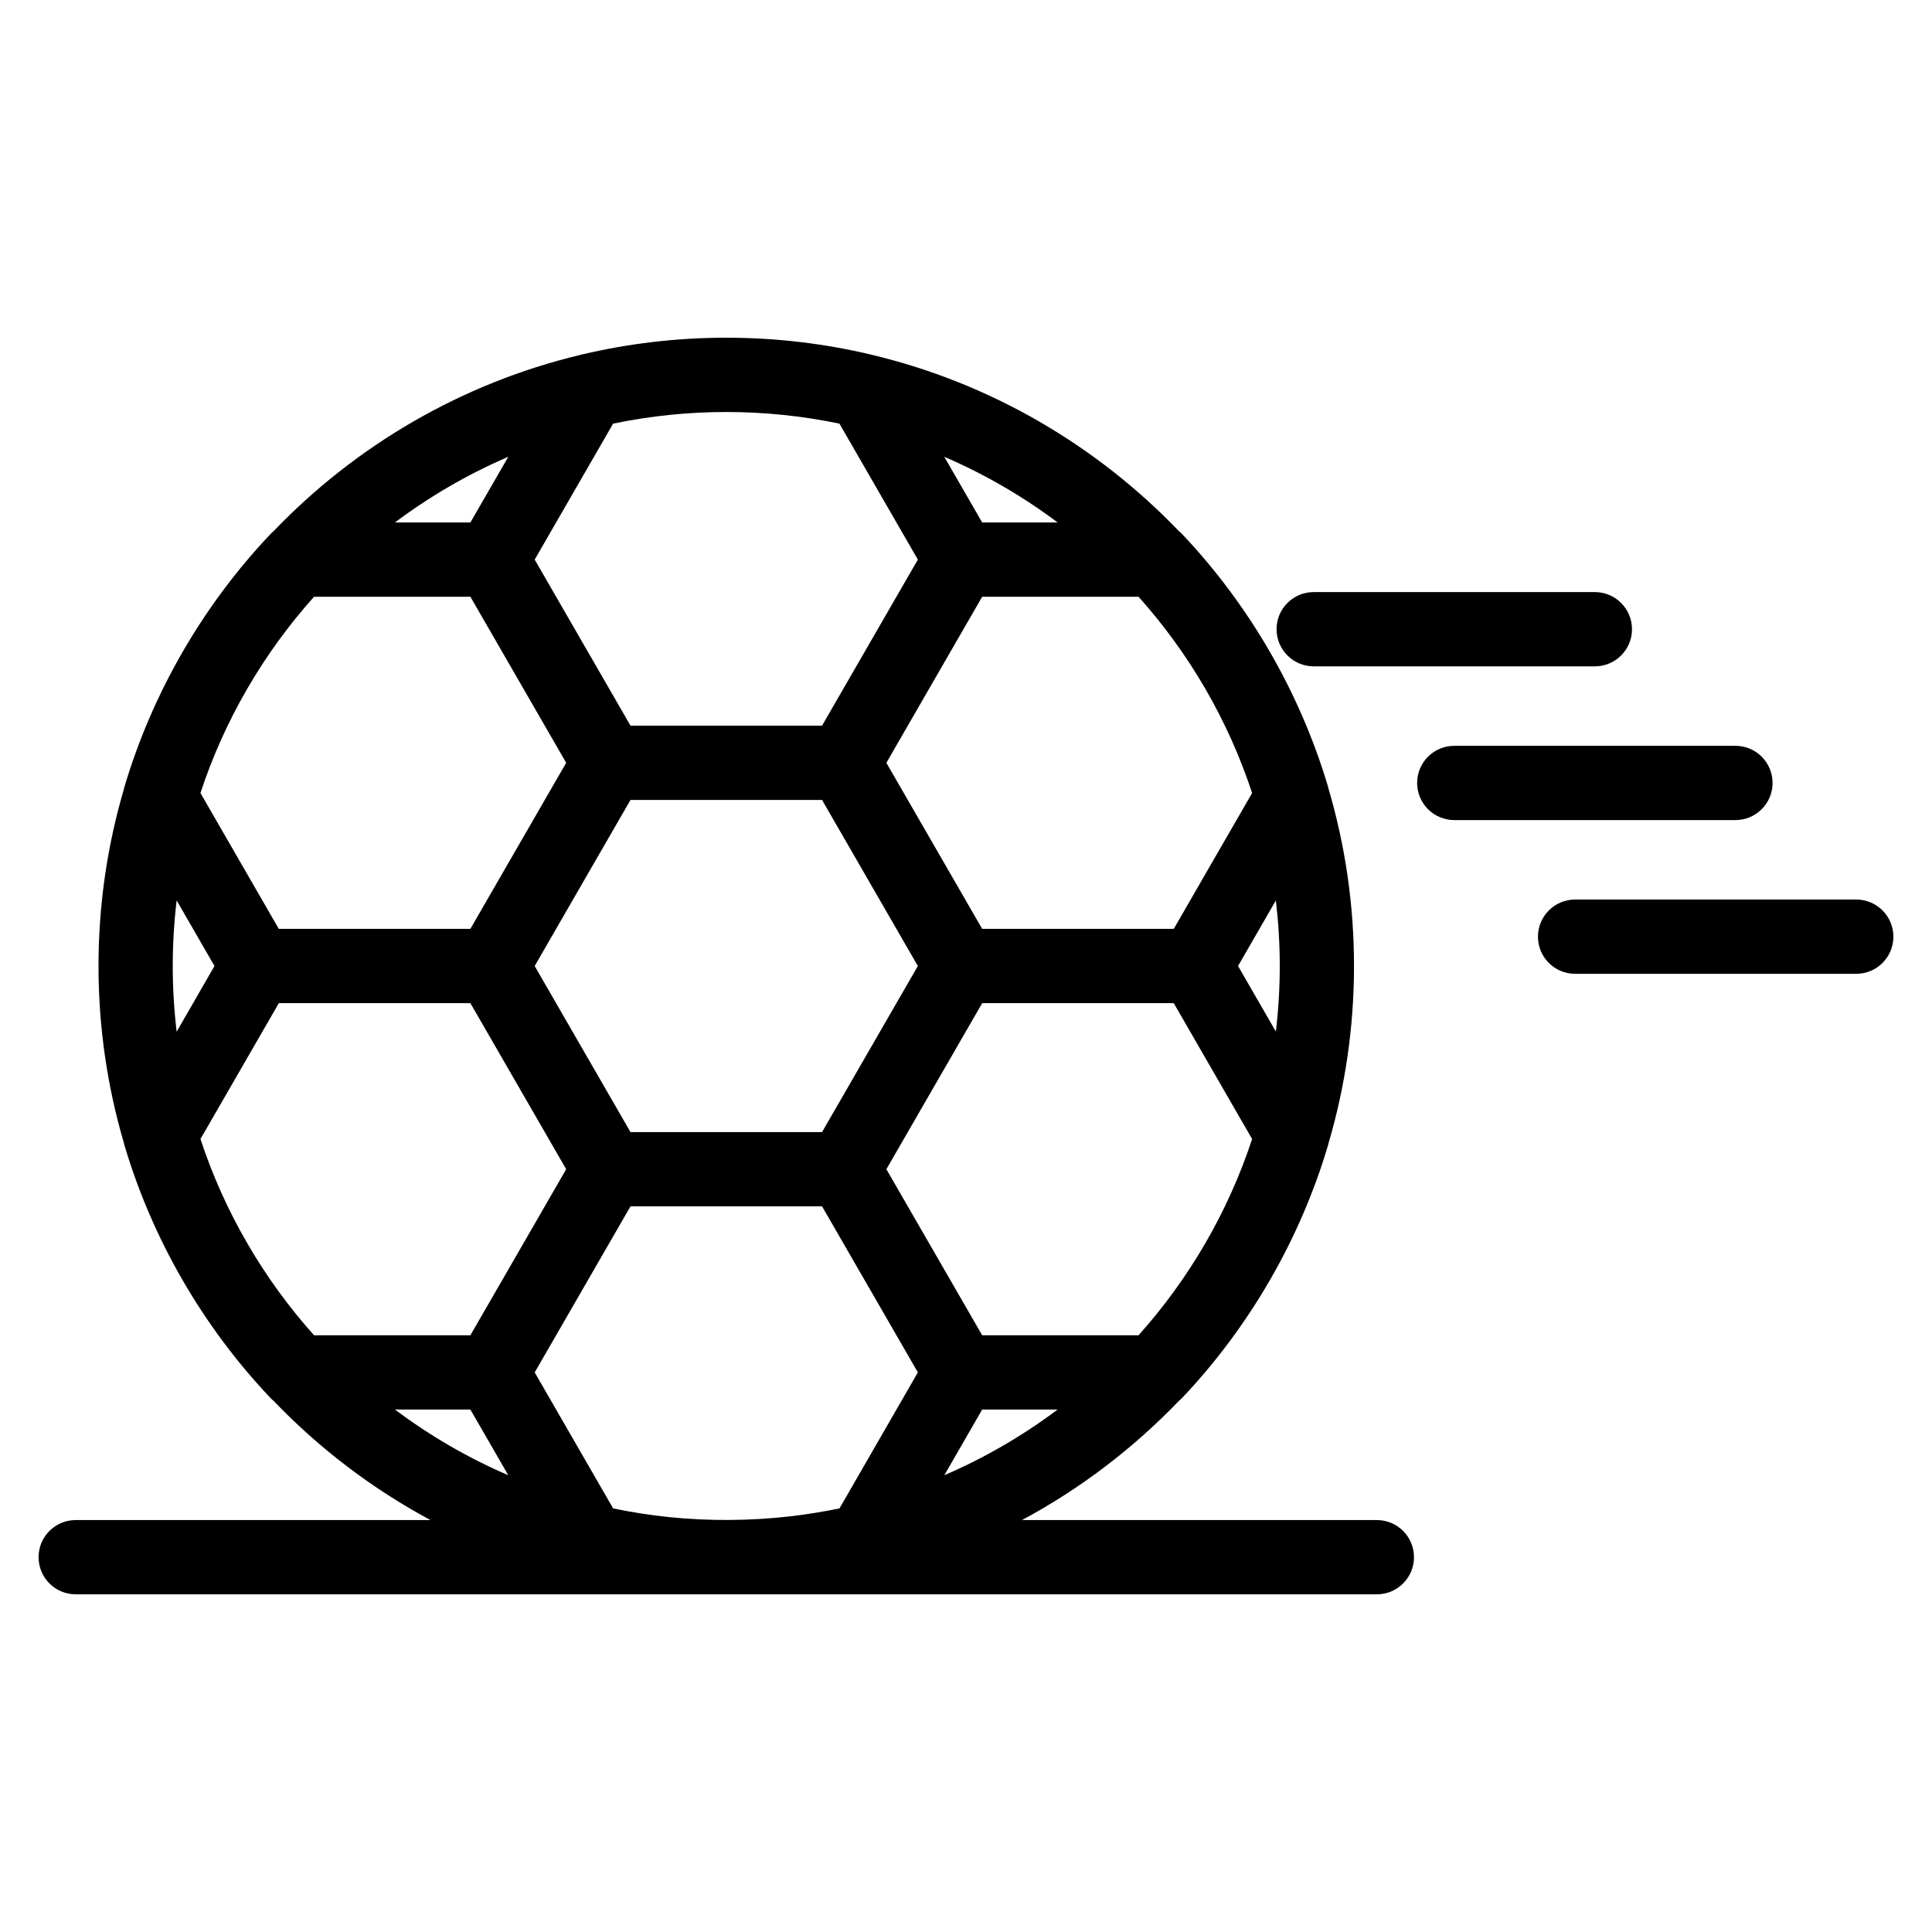 <?xml version="1.0" encoding="UTF-8"?>
<!-- Uploaded to: SVG Repo, www.svgrepo.com, Generator: SVG Repo Mixer Tools -->
<svg fill="#000000" width="800px" height="800px" version="1.1" viewBox="144 144 512 512" xmlns="http://www.w3.org/2000/svg">
 <g>
  <path d="m508.88 546.83h-94.031c15.461-8.305 29.469-18.98 41.531-31.543 0.309-0.258 0.613-0.527 0.891-0.82 17.898-18.906 31.273-42.059 38.672-66.957 0.059-0.188 0.094-0.383 0.141-0.574 4.379-14.895 6.742-30.645 6.742-46.934 0-16.297-2.363-32.047-6.742-46.941-0.043-0.188-0.082-0.379-0.137-0.566-7.414-24.906-20.785-48.062-38.668-66.957-0.281-0.297-0.586-0.57-0.898-0.824-21.711-22.613-49.727-39.113-81.188-46.652-0.039-0.012-0.074-0.023-0.113-0.035-0.078-0.02-0.156-0.035-0.23-0.051-12.328-2.926-25.176-4.481-38.383-4.481-13.211 0-26.062 1.559-38.391 4.484-0.074 0.02-0.152 0.031-0.227 0.051-0.039 0.008-0.074 0.023-0.109 0.031-31.488 7.543-59.527 24.066-81.246 46.711-0.285 0.238-0.559 0.492-0.816 0.762-17.895 18.883-31.273 42.035-38.691 66.961-0.059 0.195-0.098 0.391-0.145 0.586-4.375 14.891-6.738 30.637-6.738 46.926 0 16.285 2.359 32.027 6.734 46.918 0.047 0.199 0.086 0.395 0.145 0.59 7.402 24.91 20.785 48.066 38.695 66.961 0.258 0.273 0.535 0.523 0.82 0.762 12.074 12.586 26.098 23.281 41.582 31.594h-94.02c-5.434 0-9.84 4.406-9.84 9.84 0 5.434 4.406 9.84 9.84 9.84h344.82c5.434 0 9.84-4.406 9.84-9.84 0-5.434-4.402-9.84-9.84-9.84zm-319.1-146.83c0-5.879 0.355-11.676 1.031-17.379l10.027 17.383-10.023 17.406c-0.676-5.707-1.035-11.52-1.035-17.41zm293.37 0c0 5.879-0.355 11.676-1.031 17.379l-10.023-17.379 10.023-17.379c0.672 5.703 1.031 11.5 1.031 17.379zm-121.3-44.008 25.391 44.012-25.387 44.008h-50.77l-25.387-44.008 25.391-44.012zm0-19.68h-50.758l-25.391-44.012 20.785-36.035c19.785-4.106 40.195-4.106 59.973 0l20.785 36.035zm42.438 181.23h19.996c-9.23 6.926-19.301 12.785-30.027 17.406zm41.438-19.68h-41.438l-25.387-44.008 25.391-44.012h50.762l20.77 36.012c-6.402 19.438-16.75 37.09-30.098 52.008zm9.332-107.7h-50.77l-25.391-44.008 25.391-44.012h41.434c13.352 14.918 23.699 32.578 30.102 52.016zm-50.77-107.7-10.043-17.41c10.73 4.621 20.809 10.48 30.039 17.41zm-135.63 0h-19.996c9.234-6.93 19.312-12.793 30.043-17.41zm-41.438 19.68h41.438l25.387 44.008-25.391 44.012h-50.766l-20.77-36.004c6.402-19.441 16.754-37.098 30.102-52.016zm-9.324 107.7h50.762l25.387 44.012-25.387 44.008h-41.434c-13.348-14.918-23.699-32.57-30.098-52.008zm50.762 107.7 10.043 17.41c-10.73-4.621-20.805-10.48-30.035-17.41zm17.043-9.84 25.391-44.012h50.762l25.391 44.012-20.766 36.031c-4.301 0.898-8.668 1.602-13.094 2.113-10.609 1.207-21.383 1.281-31.988 0.211-5.051-0.52-10.023-1.297-14.91-2.316z"/>
  <path d="m492.14 320.59h74.516c5.434 0 9.84-4.406 9.84-9.84s-4.406-9.84-9.84-9.84h-74.516c-5.434 0-9.84 4.406-9.84 9.84s4.406 9.84 9.84 9.84z"/>
  <path d="m613.75 351.49c0-5.434-4.406-9.84-9.84-9.84h-74.516c-5.434 0-9.84 4.406-9.84 9.84 0 5.434 4.406 9.84 9.84 9.84h74.516c5.434 0 9.84-4.406 9.84-9.84z"/>
  <path d="m635.93 382.39h-74.516c-5.434 0-9.84 4.406-9.84 9.84s4.406 9.84 9.84 9.84h74.516c5.434 0 9.84-4.406 9.84-9.84 0-5.438-4.406-9.84-9.84-9.84z"/>
 </g>
</svg>